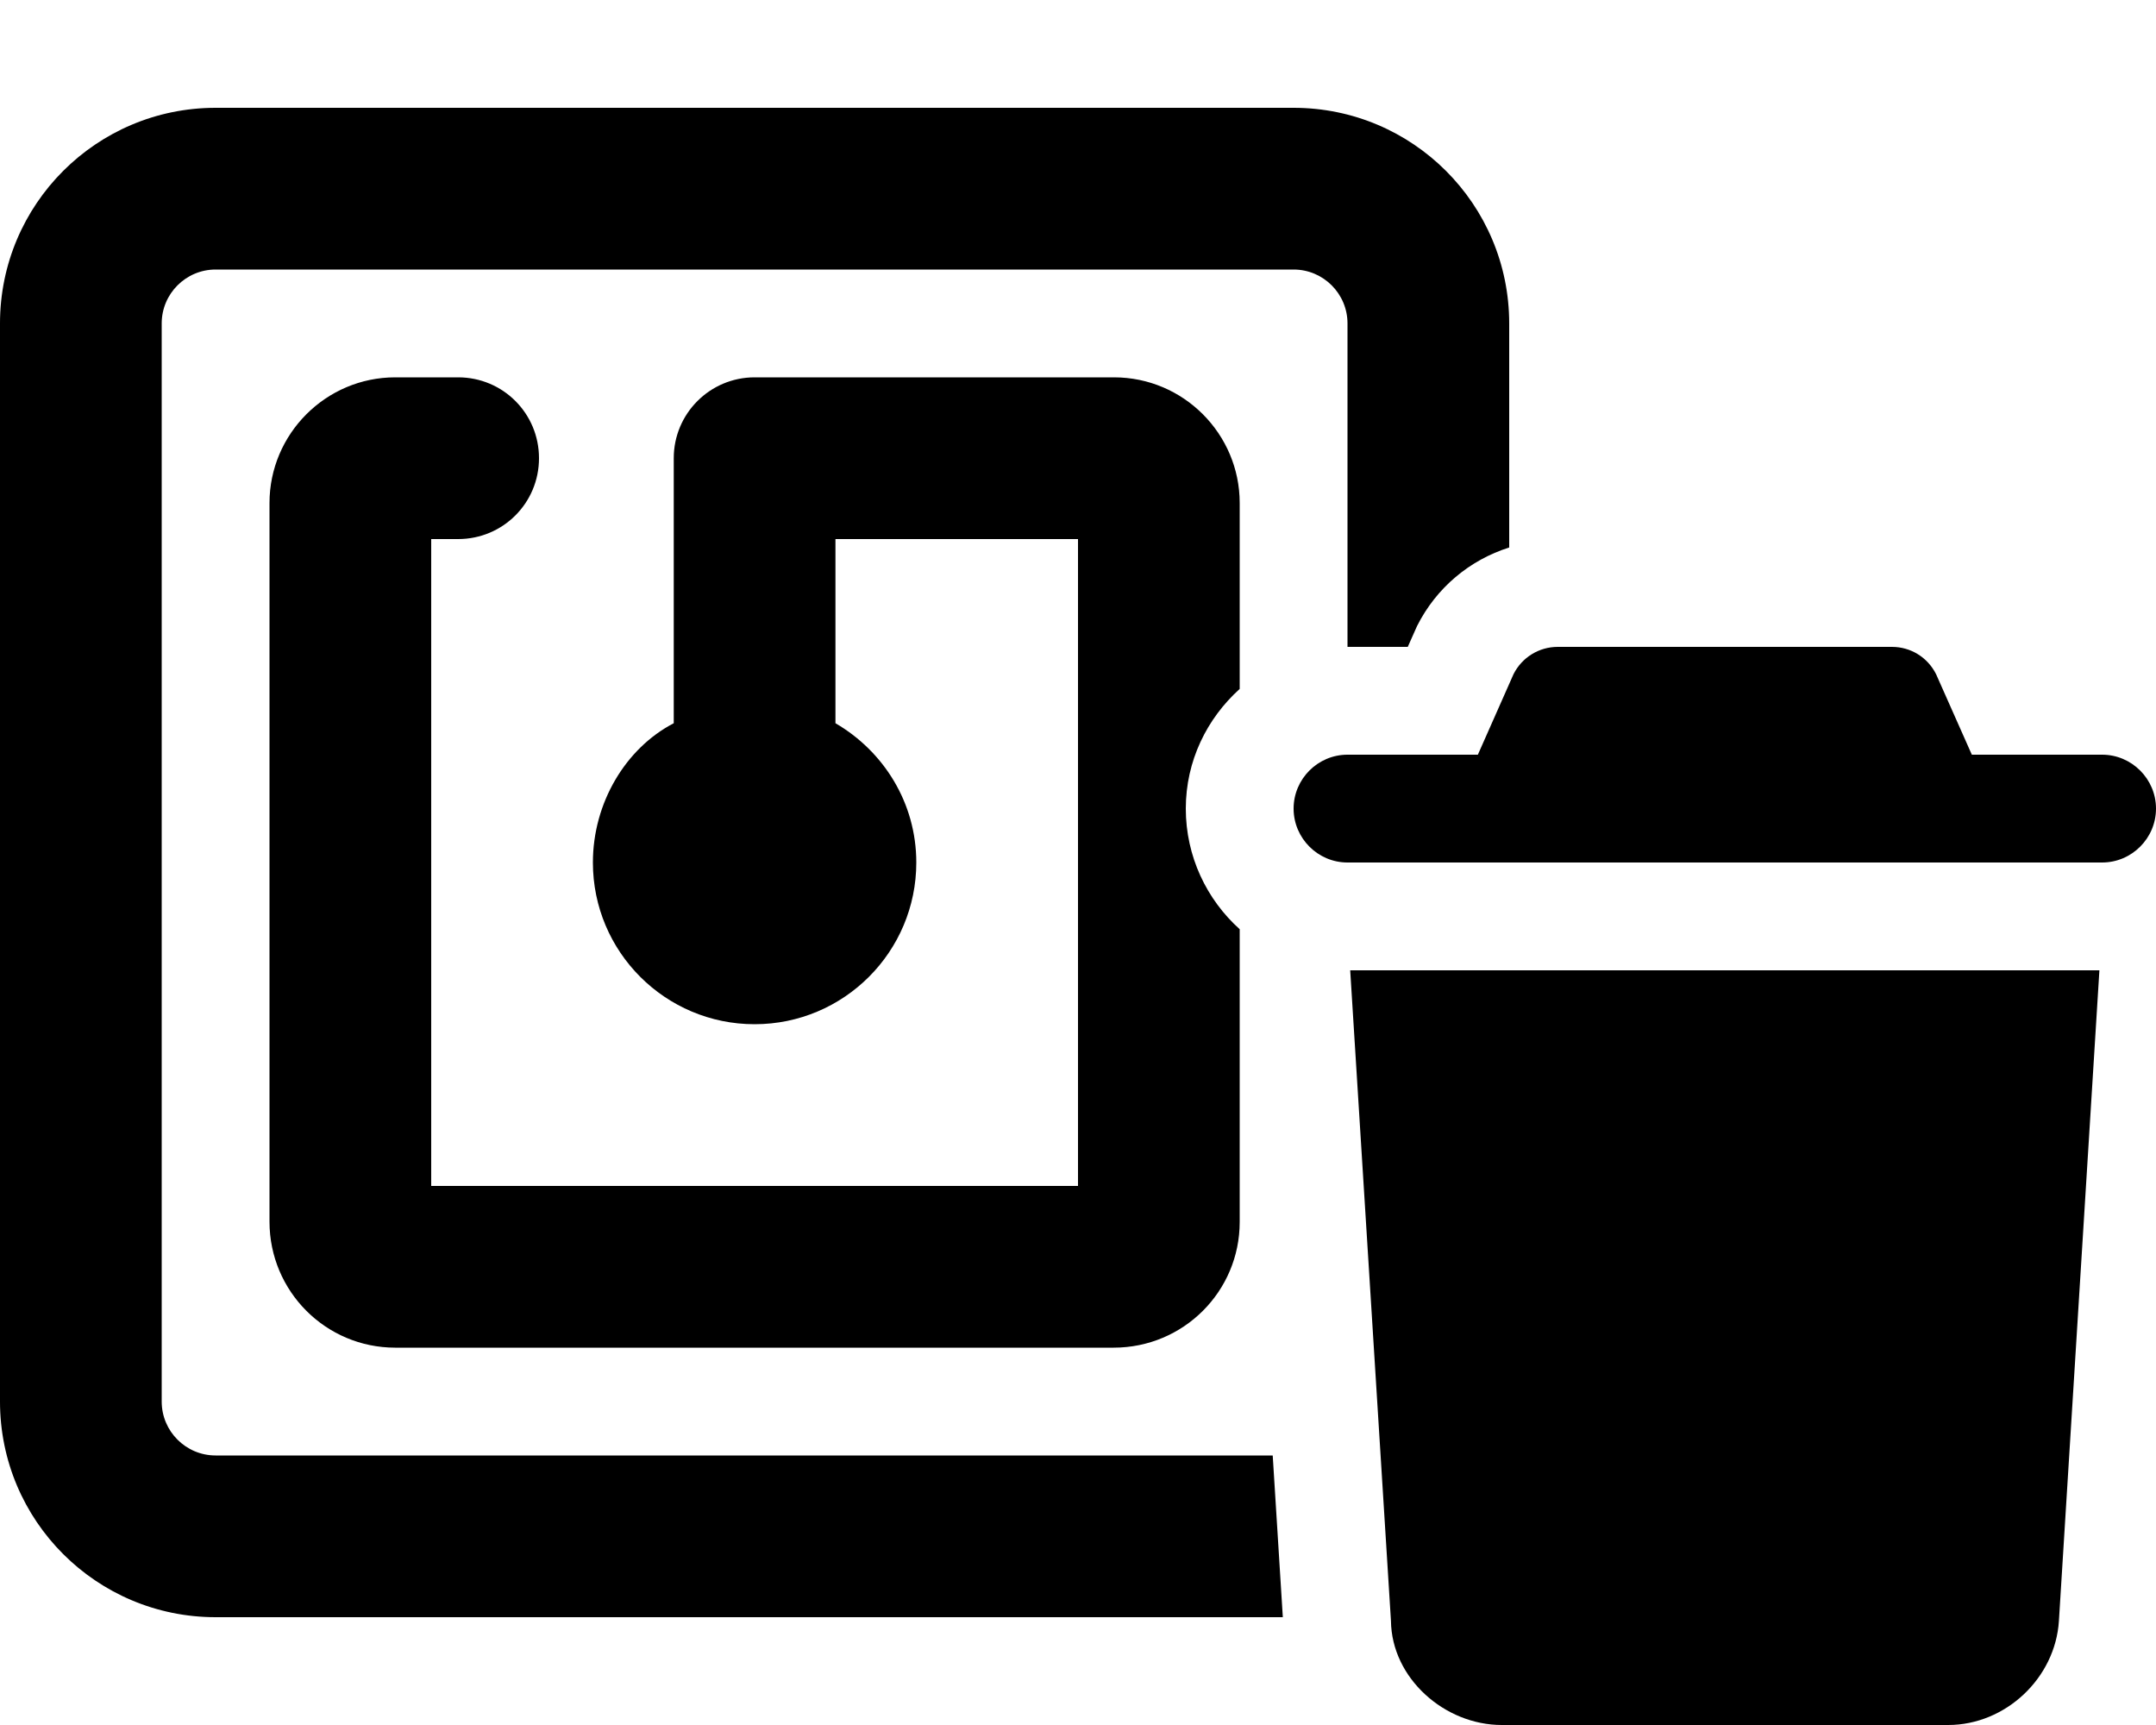 <svg xmlns="http://www.w3.org/2000/svg" viewBox="0 0 640 512"><!--! Font Awesome Pro 6.2.0 by @fontawesome - https://fontawesome.com License - https://fontawesome.com/license (Commercial License) Copyright 2022 Fonticons, Inc. --><path d="M412.9 481.1C413.1 498.1 428.8 512 445.8 512h132.5c17.02 0 31.81-13.9 32.88-30.89L623.2 288h-222.4L412.9 481.1zM624 224h-38.67l-10.61-23.89C572.2 195.1 567.2 192 561.6 192h-99.2c-5.557 0-10.63 3.139-13.12 8.105L438.7 224H400C391.2 224 384 231.2 384 240C384 248.8 391.2 256 400 256h224C632.8 256 640 248.8 640 240C640 231.2 632.8 224 624 224zM64 432c-8.822 0-16-7.178-16-16V96c0-8.822 7.178-16 16-16h320c8.822 0 16 7.178 16 16v96h17.89l2.771-6.219C426.4 174.4 436.3 166.2 448 162.5V96c0-35.35-28.65-64-64-64H64C28.65 32 0 60.65 0 96v320c0 35.35 28.65 64 64 64h316.8l-3-48H64zM368 149.3C368 128.8 351.3 112 330.7 112H224c-13.25 0-24 10.75-24 24v78.66C185.7 222.1 176 238.3 176 256c0 26.51 21.49 48 48 48S272 282.5 272 256c0-17.72-9.713-33.03-24-41.34V160H320v192H128V160h8C149.3 160 160 149.3 160 136S149.3 112 136 112H117.3C96.75 112 80 128.8 80 149.3v213.3C80 383.3 96.75 400 117.3 400h213.3C351.3 400 368 383.3 368 362.7V275.8C358.2 267 352 254.2 352 240c0-14.13 6.25-26.72 16-35.52V149.3z"/></svg>
